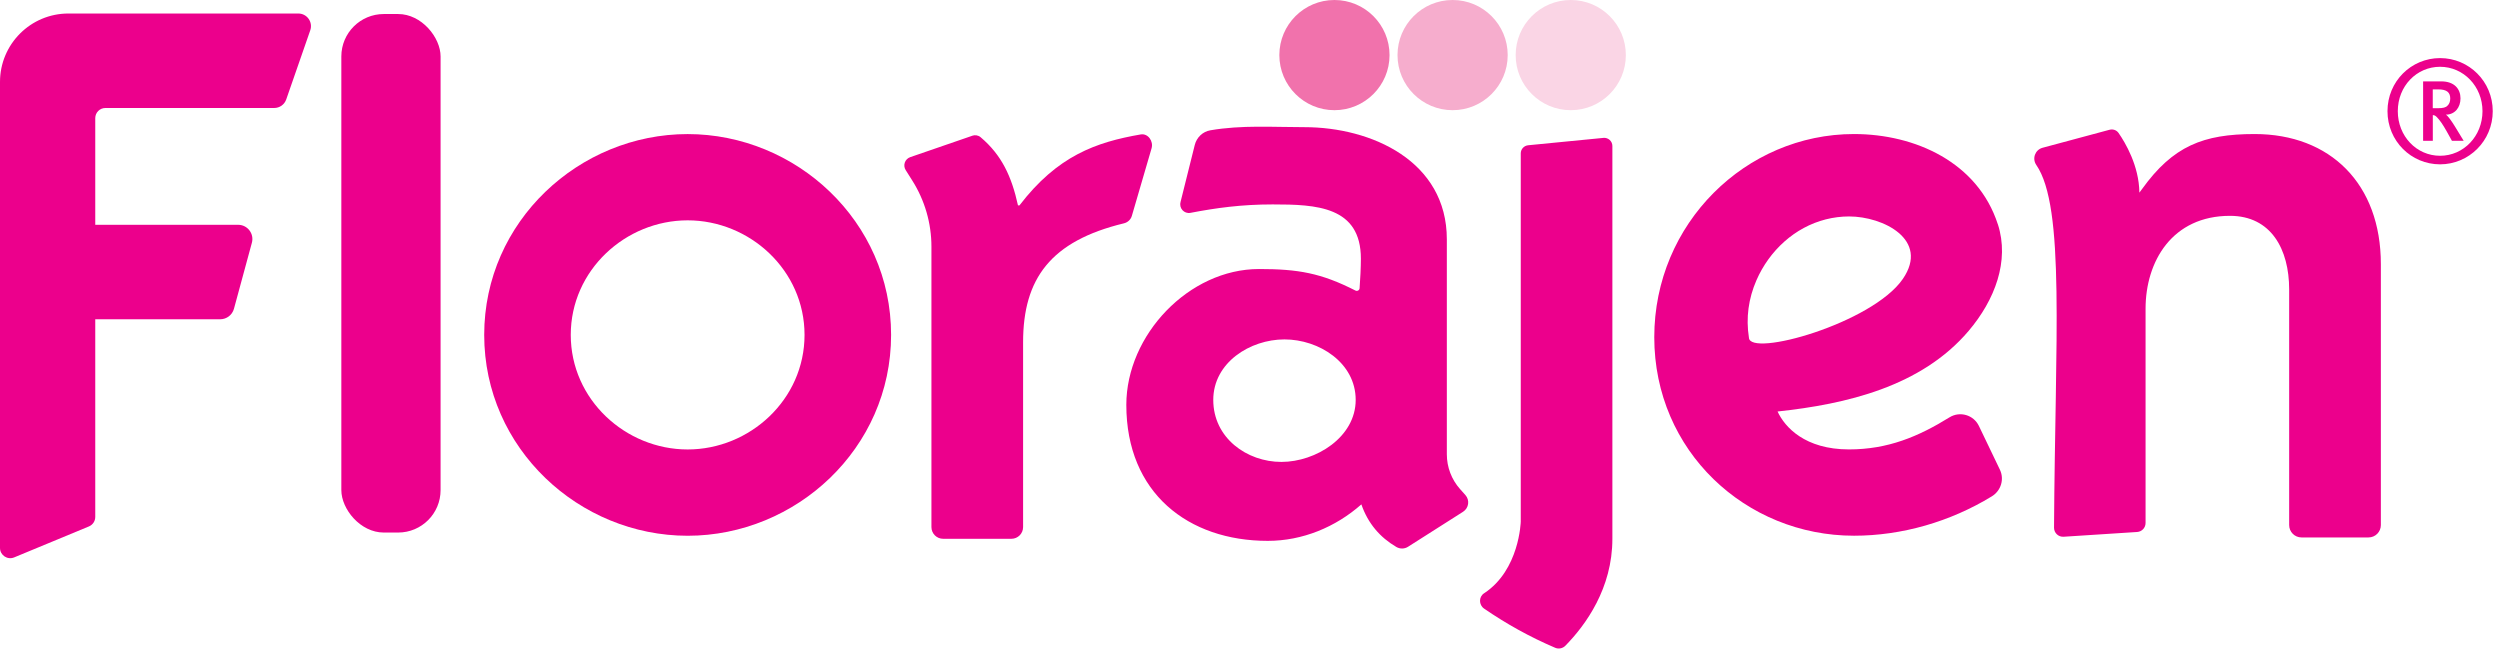 <?xml version="1.0" encoding="UTF-8"?>
<svg width="185px" height="48px" viewBox="0 0 185 48" version="1.1" xmlns="http://www.w3.org/2000/svg" xmlns:xlink="http://www.w3.org/1999/xlink">
    <title>Florajen-Logo-Pink</title>
    <g id="Page-1" stroke="none" stroke-width="1" fill="none" fill-rule="evenodd">
        <g id="Florajen-Logo-Pink" transform="translate(0, 0)" fill-rule="nonzero">
            <g id="Group" transform="translate(0, 1)" fill="#EC008C">
                <path d="M9.10232597e-15,39.546 C9.10232597e-15,40.087 0.551,40.455 1.05,40.247 L6.578,37.957 C6.863,37.839 7.049,37.563 7.049,37.256 L7.049,22.626 L16.295,22.626 C16.772,22.626 17.188,22.306 17.313,21.848 L18.639,16.964 C18.822,16.295 18.316,15.635 17.621,15.635 L7.049,15.635 L7.049,7.744 C7.049,7.328 7.385,6.991 7.802,6.991 L20.295,6.991 C20.692,6.991 21.047,6.738 21.179,6.364 L22.959,1.243 C23.171,0.634 22.719,4.55116298e-15 22.075,4.55116298e-15 L5.063,4.55116298e-15 C2.267,4.55116298e-15 9.10232597e-15,2.267 9.10232597e-15,5.063 L9.10232597e-15,39.539 L9.10232597e-15,39.546 Z" id="Path"></path>
                <path d="M42.236,23.782 C42.236,18.991 46.294,15.305 50.886,15.305 C55.479,15.305 59.536,18.991 59.536,23.782 C59.536,28.574 55.479,32.26 50.886,32.26 C46.294,32.26 42.236,28.574 42.236,23.782 M35.831,23.782 C35.831,32.205 42.88,38.646 50.886,38.646 C58.893,38.646 65.941,32.205 65.941,23.782 C65.941,15.36 58.893,8.922 50.886,8.922 C42.88,8.922 35.831,15.363 35.831,23.782" id="Shape"></path>
                <path d="M71.946,9.047 L67.357,10.629 C66.963,10.767 66.797,11.235 67.021,11.587 L67.504,12.352 C68.433,13.819 68.926,15.517 68.926,17.252 L68.926,38.005 C68.926,38.482 69.314,38.87 69.791,38.87 L74.845,38.87 C75.322,38.87 75.709,38.482 75.709,38.005 L75.709,24.33 C75.709,19.616 77.749,16.839 83.171,15.526 C83.45,15.459 83.677,15.251 83.757,14.975 L85.215,9.979 C85.372,9.454 84.955,8.855 84.414,8.948 C81.099,9.521 78.249,10.533 75.44,14.2 L75.331,14.2 C74.857,12.048 74.124,10.472 72.564,9.153 C72.395,9.009 72.154,8.97 71.943,9.044 L71.946,9.047 Z" id="Path"></path>
                <path d="M119.316,9.803 L119.316,38.864 C119.319,42.537 117.337,45.253 115.841,46.78 C115.643,46.985 115.338,47.046 115.079,46.934 C113.225,46.143 111.466,45.166 109.823,44.036 C109.426,43.763 109.417,43.165 109.823,42.902 C112.446,41.189 112.536,37.598 112.536,37.598 L112.536,10.348 C112.536,10.04 112.773,9.781 113.084,9.749 L118.653,9.204 C119.008,9.169 119.316,9.448 119.316,9.803 L119.316,9.803 Z" id="Path"></path>
                <path d="M147.838,15.593 C146.355,11.017 141.728,8.919 137.196,8.919 C129.19,8.919 122.416,15.533 122.416,23.955 C122.416,32.378 129.186,38.643 137.196,38.643 C140.738,38.643 144.322,37.608 147.393,35.731 C148.069,35.318 148.335,34.47 147.992,33.755 L146.439,30.521 C146.048,29.704 145.033,29.406 144.264,29.883 C141.961,31.309 139.704,32.257 136.825,32.257 C133.567,32.257 132.072,30.607 131.54,29.451 C136.607,28.907 142.176,27.616 145.68,23.485 C147.608,21.211 148.725,18.325 147.841,15.593 L147.838,15.593 Z M129.42,23.981 C129.19,22.517 129.388,21.092 129.977,19.738 C130.451,18.652 131.156,17.666 132.043,16.878 C132.917,16.099 133.968,15.523 135.102,15.235 C135.668,15.091 136.251,15.017 136.837,15.017 C139.335,15.017 142.81,16.727 140.809,19.642 C138.557,22.924 129.443,25.477 129.42,23.978 L129.42,23.981 Z" id="Shape"></path>
                <path d="M158.32,13.249 L158.509,12.993 C160.806,9.8 163.047,8.919 166.839,8.919 C172.447,8.919 176.184,12.609 176.184,18.549 L176.184,37.855 C176.184,38.361 175.774,38.771 175.268,38.771 L170.314,38.771 C169.808,38.771 169.398,38.361 169.398,37.855 L169.398,20.42 C169.398,17.448 168.063,14.972 165.02,14.972 C160.748,14.972 158.772,18.332 158.772,21.851 L158.772,37.701 C158.772,38.053 158.5,38.345 158.147,38.367 L152.709,38.719 C152.322,38.745 151.995,38.434 151.998,38.047 C152.082,24.103 152.834,14.325 150.685,11.206 C150.359,10.732 150.599,10.082 151.153,9.934 L156.098,8.605 C156.351,8.532 156.623,8.625 156.773,8.839 C157.27,9.553 158.288,11.264 158.314,13.246 L158.32,13.249 Z" id="Path"></path>
                <path d="M180.566,11.161 C178.429,11.161 176.674,9.438 176.674,7.228 C176.674,5.018 178.429,3.299 180.566,3.299 C182.702,3.299 184.463,5.022 184.463,7.228 C184.463,9.435 182.689,11.161 180.566,11.161 Z M180.566,3.942 C178.82,3.942 177.437,5.38 177.437,7.228 C177.437,9.076 178.82,10.527 180.566,10.527 C182.311,10.527 183.704,9.067 183.704,7.228 C183.704,5.39 182.298,3.942 180.566,3.942 L180.566,3.942 Z M181.443,9.419 L181.062,8.733 C180.758,8.195 180.556,7.898 180.313,7.654 C180.226,7.568 180.162,7.526 180.028,7.516 L180.028,9.419 L179.31,9.419 L179.31,5.022 L180.652,5.022 C181.632,5.022 182.077,5.592 182.077,6.28 C182.077,6.969 181.645,7.484 180.992,7.484 C181.148,7.568 181.437,7.99 181.667,8.362 L182.311,9.419 L181.446,9.419 L181.443,9.419 Z M180.024,5.614 L180.024,7.007 L180.405,7.007 C180.787,7.007 180.988,6.956 181.116,6.818 C181.245,6.703 181.318,6.511 181.318,6.29 C181.318,5.845 181.072,5.614 180.431,5.614 L180.028,5.614 L180.024,5.614 Z" id="Shape"></path>
                <rect id="Rectangle" x="25.259" y="0.038" width="7.344" height="38.37" rx="3.14"></rect>
                <path d="M87.364,13.944 C87.229,14.402 87.626,14.841 88.094,14.751 C89.996,14.386 91.87,14.127 94.182,14.127 C97.397,14.127 100.706,14.264 100.706,18.146 C100.706,18.764 100.658,19.69 100.61,20.333 C100.597,20.484 100.437,20.567 100.302,20.5 C97.756,19.203 96.059,18.908 93.164,18.908 C87.982,18.908 83.348,23.786 83.348,28.961 C83.348,35.482 87.927,39.024 93.817,39.024 C96.379,39.024 98.832,38.012 100.741,36.324 C101.234,37.746 102.124,38.767 103.329,39.475 C103.598,39.632 103.931,39.629 104.193,39.462 L108.267,36.871 C108.693,36.599 108.776,36.013 108.44,35.635 L108.043,35.19 C107.412,34.482 107.066,33.566 107.066,32.615 L107.066,16.708 C107.066,10.918 101.487,8.41 96.526,8.41 C94.169,8.41 91.898,8.243 89.57,8.641 C89,8.737 88.549,9.172 88.411,9.733 L87.36,13.947 L87.364,13.944 Z M89.782,28.593 C89.782,25.835 92.501,24.116 95.05,24.116 C97.599,24.116 100.321,25.832 100.321,28.593 C100.321,31.353 97.375,33.182 94.822,33.182 C92.27,33.182 89.782,31.411 89.782,28.593" id="Shape"></path>
            </g>
            <circle id="Oval" fill="#FAD5E5" cx="116.236" cy="4.077" r="4.077"></circle>
            <circle id="Oval" fill="#F6ADCD" cx="107.493" cy="4.077" r="4.077"></circle>
            <circle id="Oval" fill="#F172AC" cx="98.749" cy="4.077" r="4.077"></circle>
        </g>
    </g>
</svg>